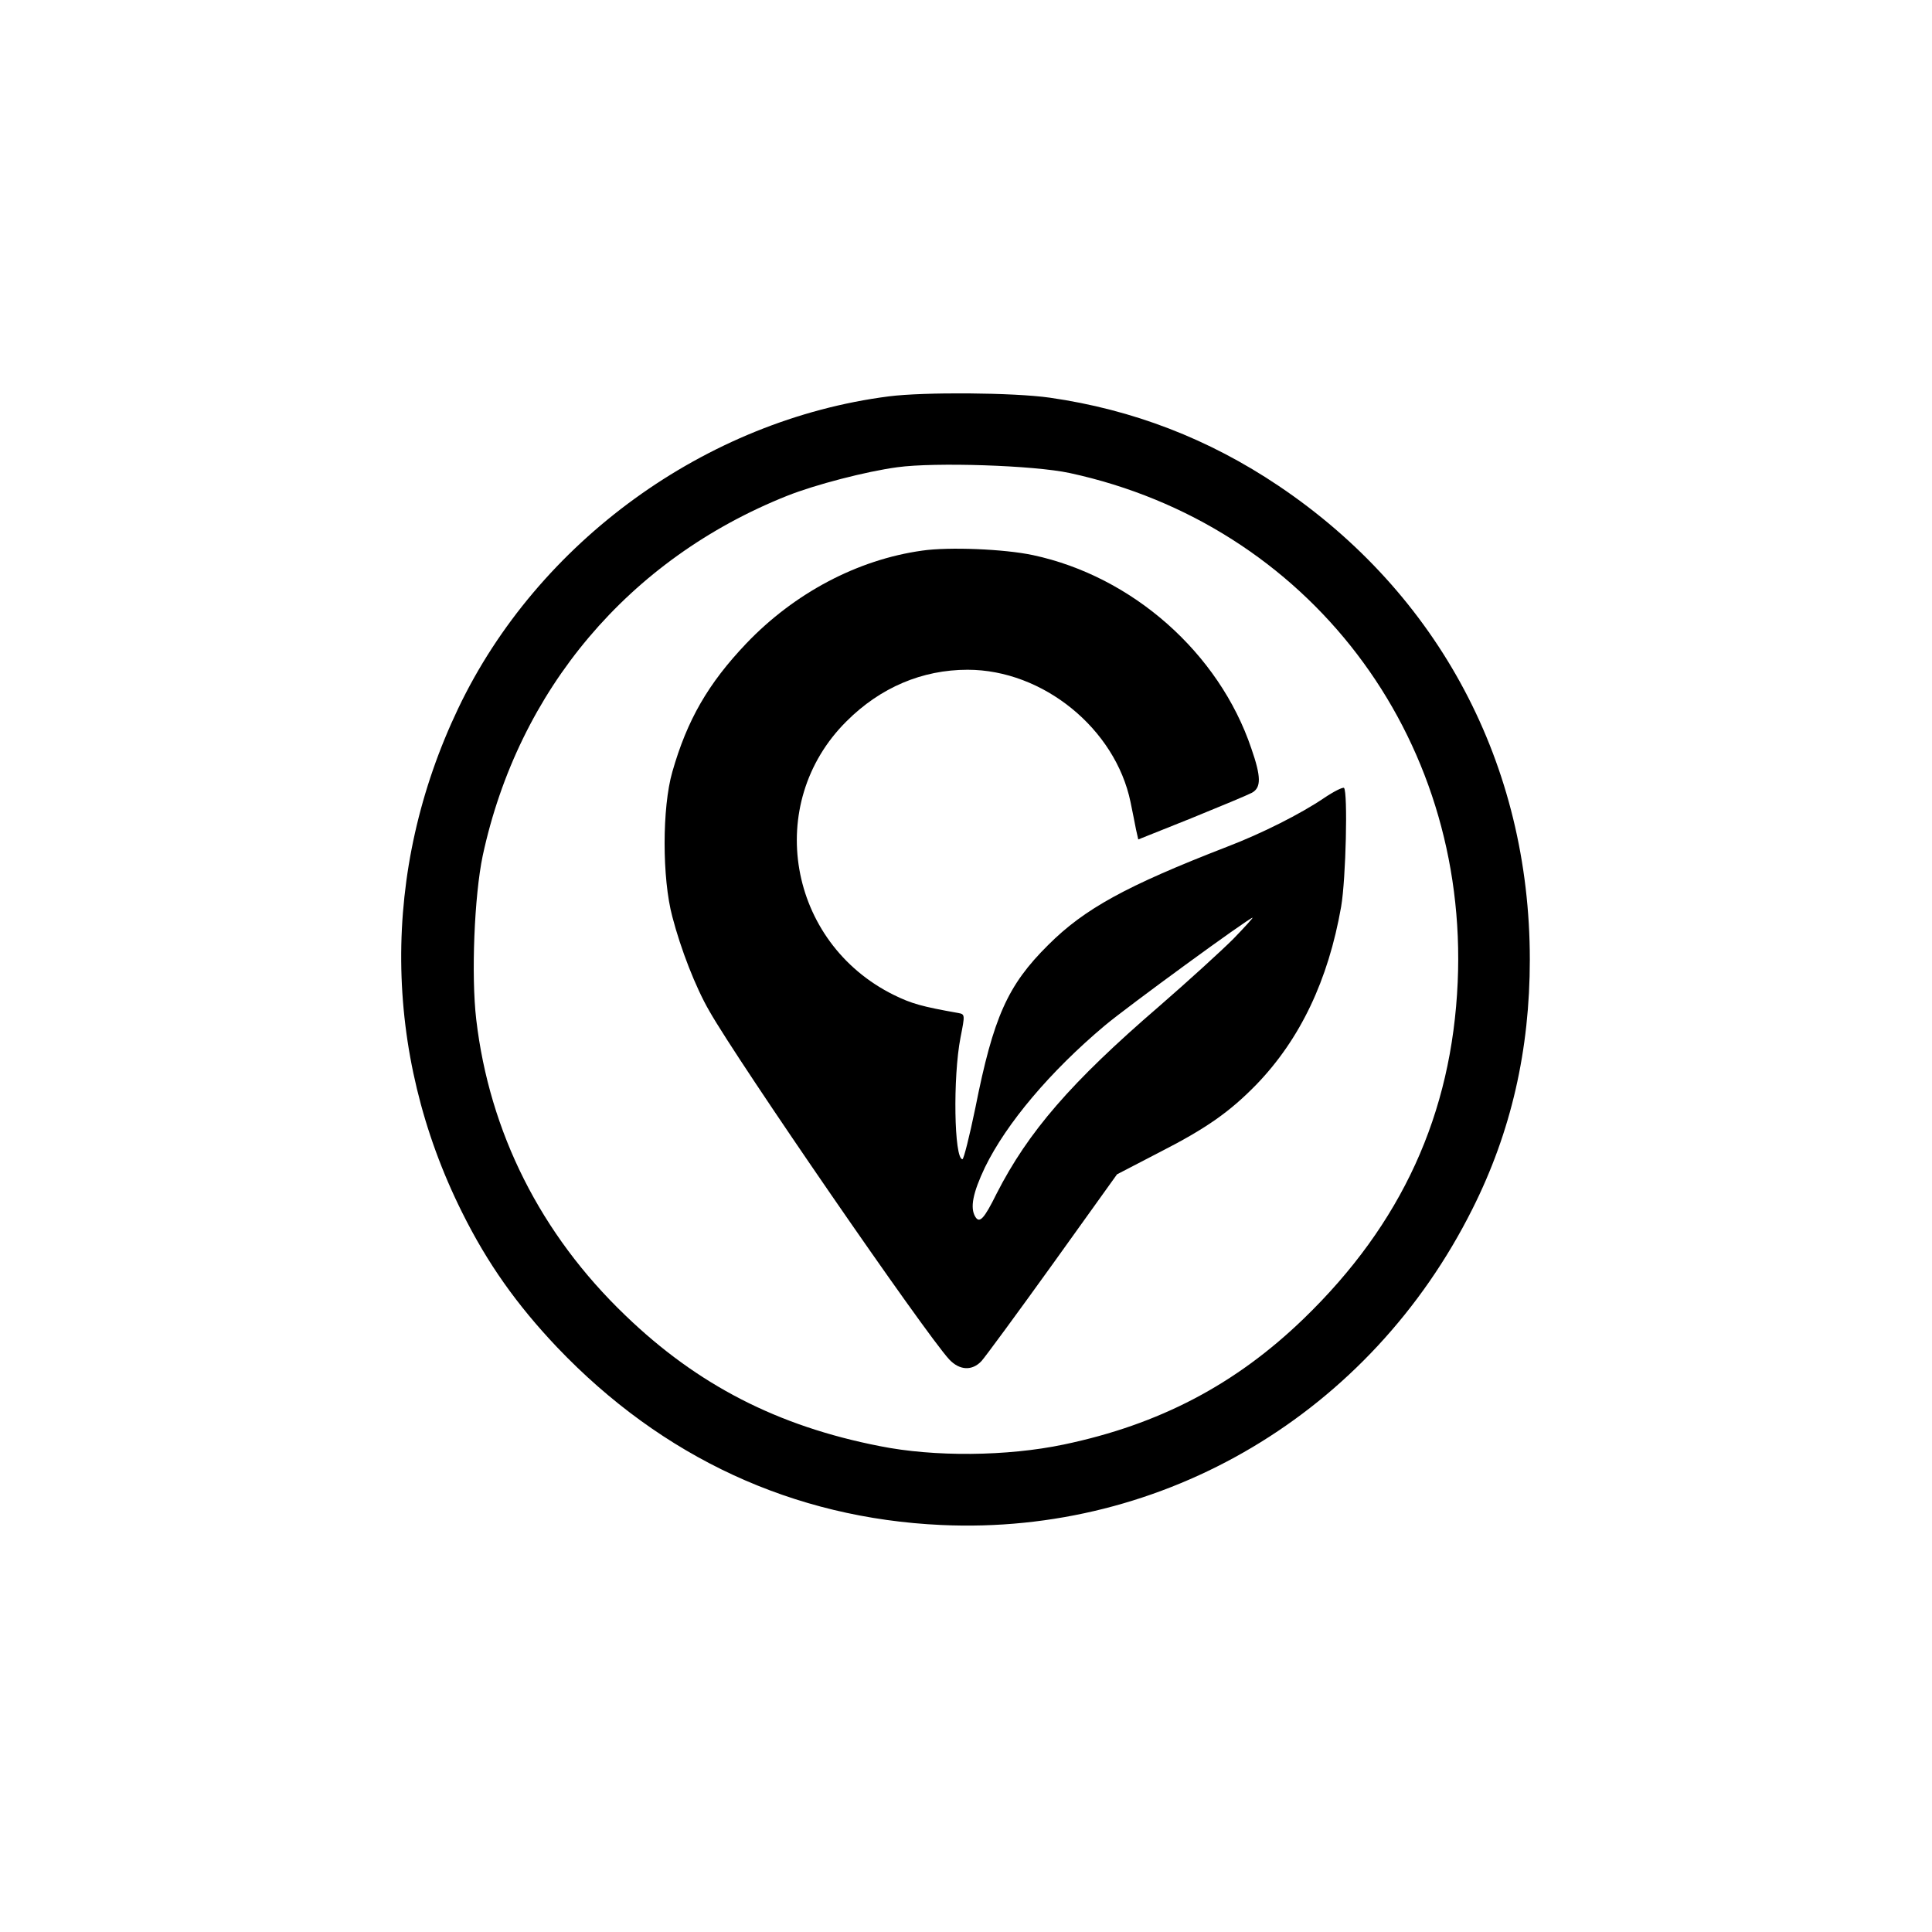 <?xml version="1.0" standalone="no"?>
<!DOCTYPE svg PUBLIC "-//W3C//DTD SVG 20010904//EN"
 "http://www.w3.org/TR/2001/REC-SVG-20010904/DTD/svg10.dtd">
<svg version="1.0" xmlns="http://www.w3.org/2000/svg"
 width="600pt" height="600pt" viewBox="0 0 600 600"
 preserveAspectRatio="xMidYMid meet">

<g transform="translate(0,600) scale(0.1,-0.1)"
fill="#000000" stroke="none">
<path d="M2760 4769 c-568 -73 -1090 -451 -1337 -969 -240 -503 -236 -1068 12
-1565 79 -159 170 -287 295 -419 327 -343 734 -531 1193 -552 693 -32 1333
348 1650 982 120 239 178 493 178 774 0 605 -282 1136 -780 1471 -217 146
-453 237 -711 274 -113 16 -390 18 -500 4z m562 -238 c740 -160 1239 -814
1205 -1581 -18 -410 -174 -751 -478 -1045 -212 -205 -449 -329 -745 -391 -176
-37 -403 -39 -572 -5 -317 62 -566 190 -790 406 -263 252 -422 569 -463 919
-16 137 -6 383 20 508 111 516 454 922 945 1118 88 35 246 76 343 89 116 16
424 6 535 -18z"/>
<path d="M2864 4290 c-201 -28 -397 -132 -546 -288 -119 -125 -184 -238 -230
-399 -32 -111 -32 -331 0 -450 26 -100 72 -219 115 -293 90 -159 670 -1001
745 -1082 32 -34 71 -36 100 -5 11 12 111 148 221 301 l200 279 131 68 c147
75 219 126 302 211 136 141 223 324 263 552 15 87 21 356 9 369 -4 3 -32 -11
-63 -32 -71 -48 -191 -109 -301 -151 -312 -121 -442 -192 -555 -305 -126 -125
-170 -224 -226 -506 -18 -87 -36 -159 -40 -159 -26 0 -30 255 -6 378 14 71 14
72 -7 76 -113 20 -145 29 -200 56 -330 163 -404 595 -147 850 105 105 235 160
376 160 234 0 459 -183 506 -411 6 -30 14 -68 17 -85 l7 -31 165 66 c91 37
175 72 188 79 29 16 29 49 -2 138 -100 296 -369 534 -678 600 -89 19 -261 26
-344 14z m966 -1206 c-36 -36 -139 -130 -230 -209 -274 -236 -407 -390 -505
-582 -39 -79 -53 -93 -66 -72 -17 28 -8 74 30 154 67 137 203 298 372 440 69
58 447 334 459 335 2 0 -25 -30 -60 -66z"/>
</g>
</svg>
